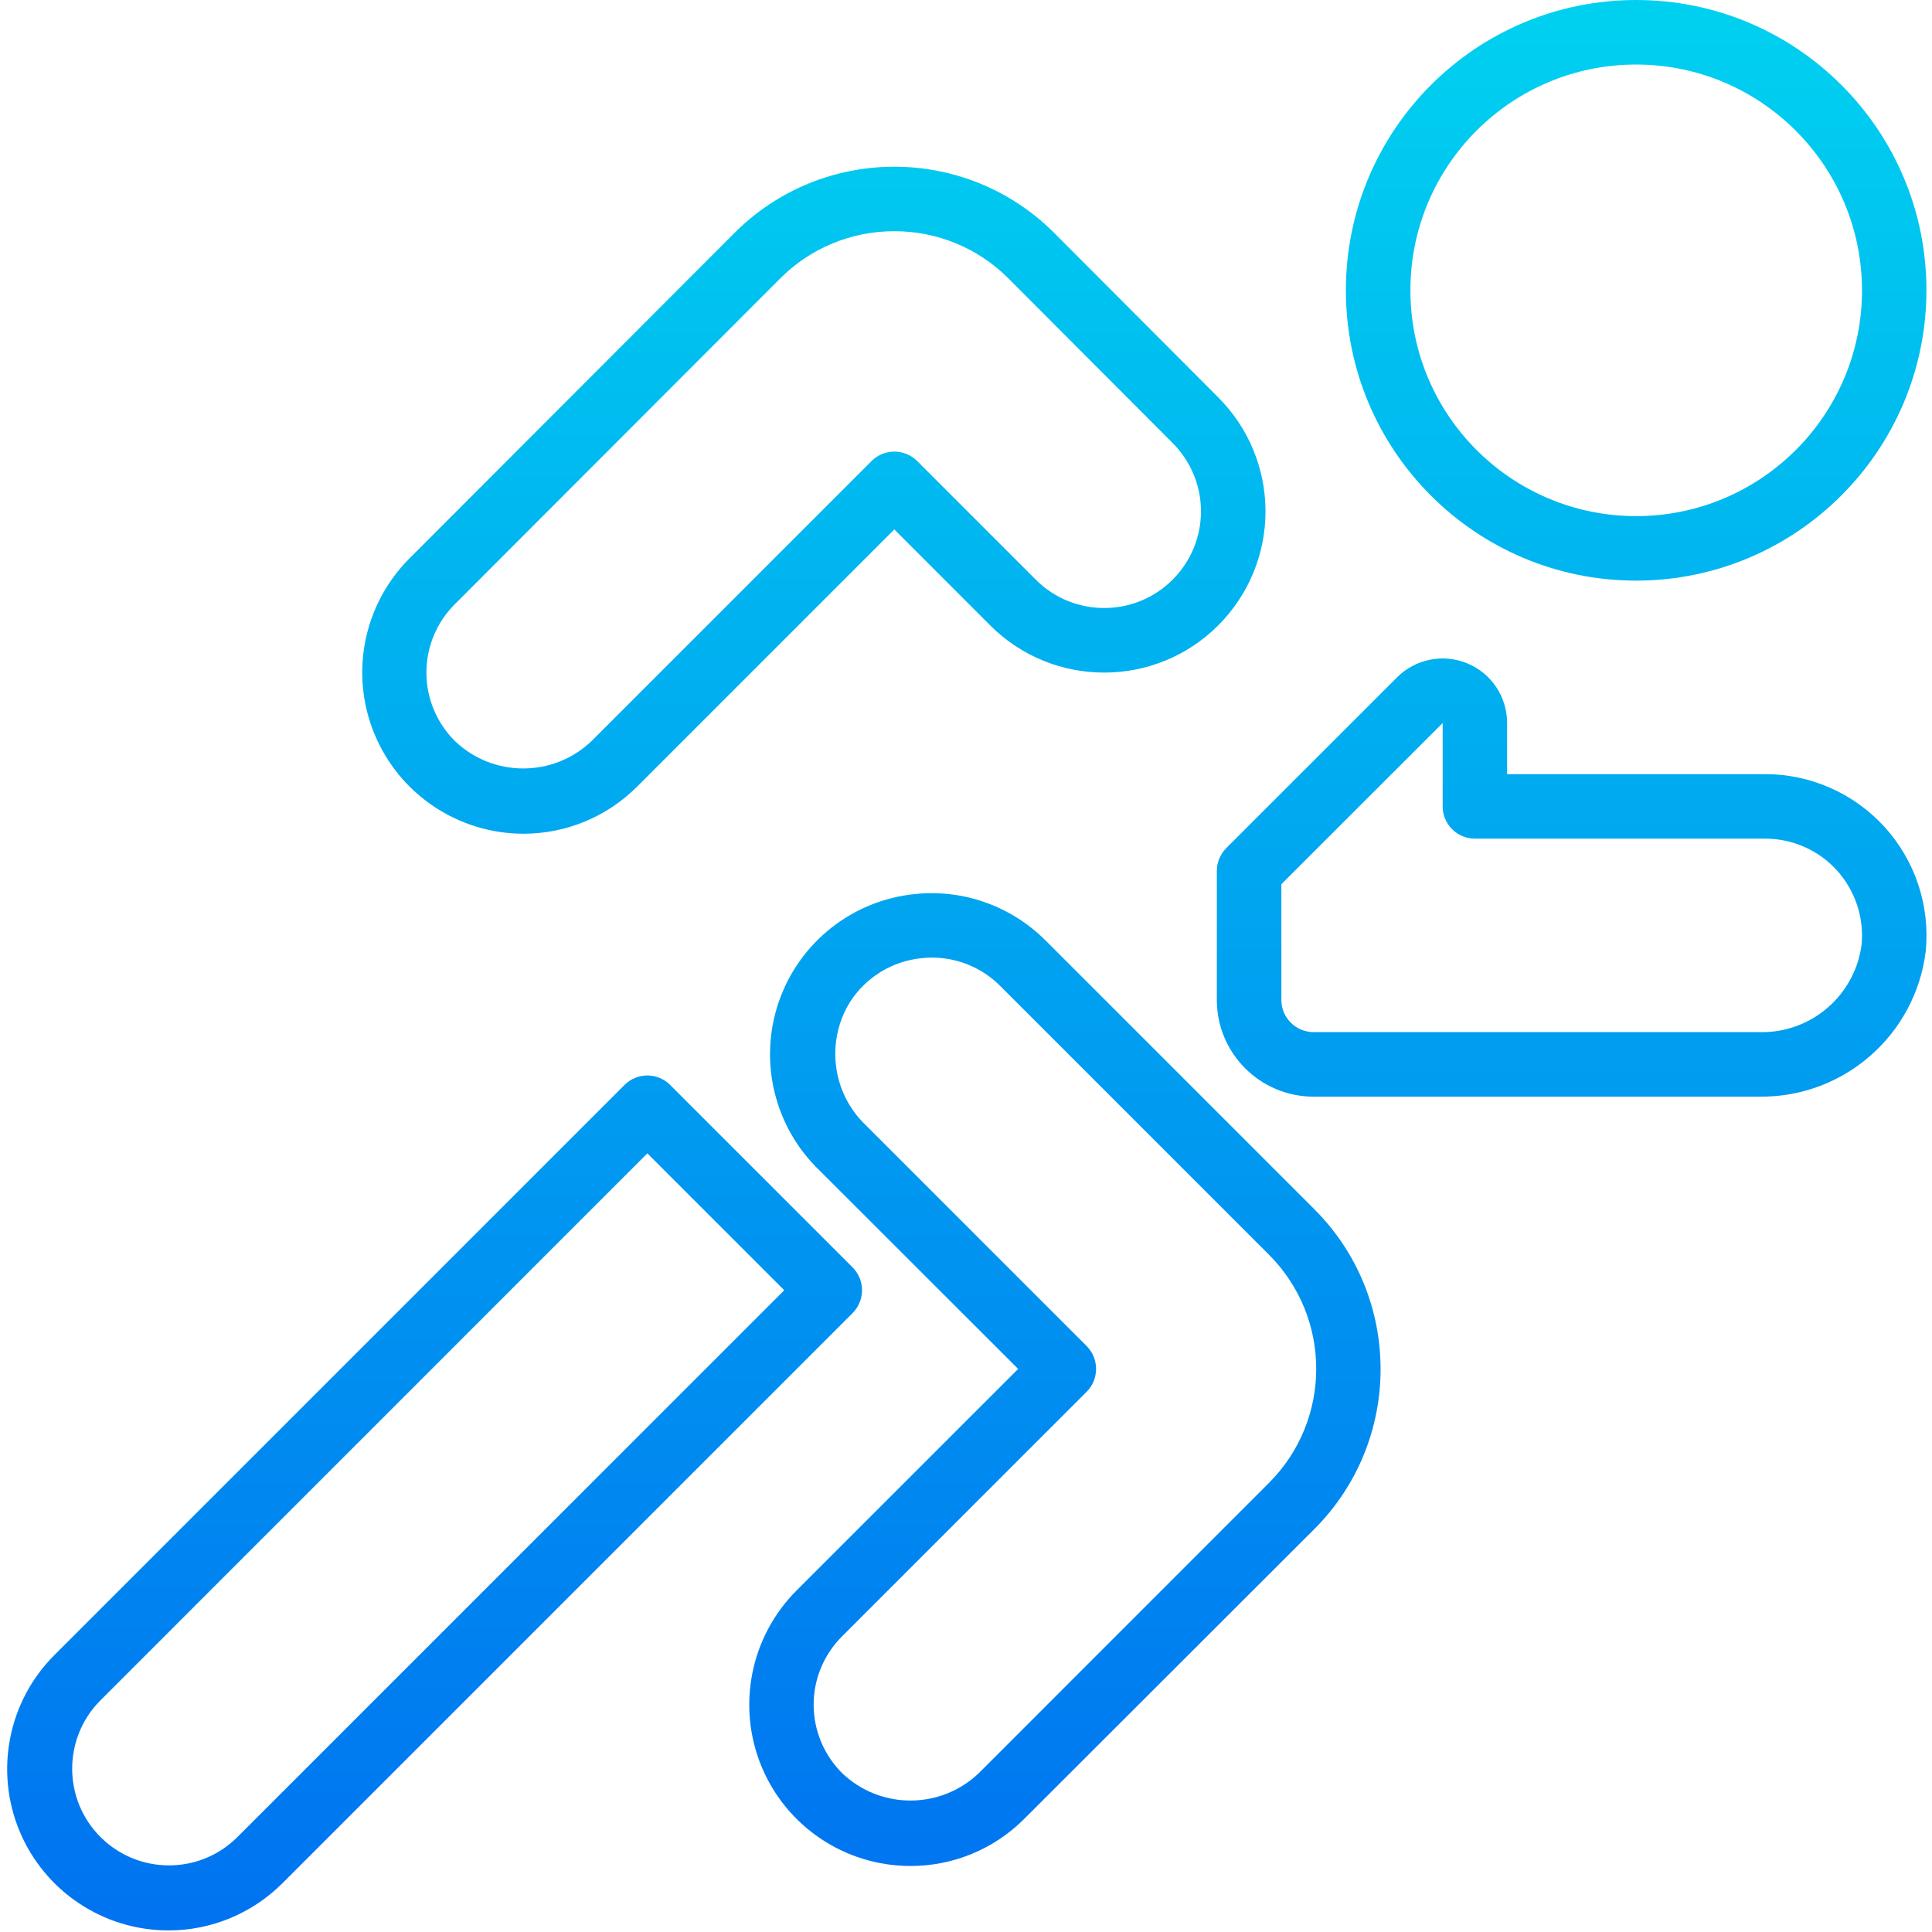 <?xml version="1.0" encoding="UTF-8"?>
<svg xmlns="http://www.w3.org/2000/svg" xmlns:xlink="http://www.w3.org/1999/xlink" width="80px" height="80px" viewBox="0 0 80 80" version="1.1">
<defs>
<linearGradient id="linear0" gradientUnits="userSpaceOnUse" x1="106.403" y1="508.016" x2="106.403" y2="-113.848" gradientTransform="matrix(0.167,0,0,0.167,0.232,0)">
<stop offset="0" style="stop-color:rgb(0%,42.745%,94.118%);stop-opacity:1;"/>
<stop offset="1" style="stop-color:rgb(0%,90.588%,94.118%);stop-opacity:1;"/>
</linearGradient>
<linearGradient id="linear1" gradientUnits="userSpaceOnUse" x1="200.419" y1="508.016" x2="200.419" y2="-113.848" gradientTransform="matrix(0.167,0,0,0.167,0.232,0)">
<stop offset="0" style="stop-color:rgb(0%,42.745%,94.118%);stop-opacity:1;"/>
<stop offset="1" style="stop-color:rgb(0%,90.588%,94.118%);stop-opacity:1;"/>
</linearGradient>
<linearGradient id="linear2" gradientUnits="userSpaceOnUse" x1="388.42" y1="508.016" x2="388.42" y2="-113.848" gradientTransform="matrix(0.167,0,0,0.167,0.232,0)">
<stop offset="0" style="stop-color:rgb(0%,42.745%,94.118%);stop-opacity:1;"/>
<stop offset="1" style="stop-color:rgb(0%,90.588%,94.118%);stop-opacity:1;"/>
</linearGradient>
<linearGradient id="linear3" gradientUnits="userSpaceOnUse" x1="262.692" y1="508.016" x2="262.692" y2="-113.848" gradientTransform="matrix(0.167,0,0,0.167,0.232,0)">
<stop offset="0" style="stop-color:rgb(0%,42.745%,94.118%);stop-opacity:1;"/>
<stop offset="1" style="stop-color:rgb(0%,90.588%,94.118%);stop-opacity:1;"/>
</linearGradient>
<linearGradient id="linear4" gradientUnits="userSpaceOnUse" x1="404.42" y1="508.016" x2="404.42" y2="-113.848" gradientTransform="matrix(0.167,0,0,0.167,0.232,0)">
<stop offset="0" style="stop-color:rgb(0%,42.745%,94.118%);stop-opacity:1;"/>
<stop offset="1" style="stop-color:rgb(0%,90.588%,94.118%);stop-opacity:1;"/>
</linearGradient>
</defs>
<g id="surface1">
<path style=" stroke:none;fill-rule:nonzero;fill:url(#linear0);" d="M 6.973 79.934 C 4.273 79.934 1.84 78.305 0.805 75.812 C -0.227 73.316 0.34 70.445 2.25 68.535 L 25.859 44.926 C 26.383 44.402 27.227 44.402 27.75 44.926 L 35.305 52.48 C 35.824 53.004 35.824 53.848 35.305 54.371 L 11.695 77.98 C 10.441 79.234 8.742 79.938 6.973 79.934 Z M 26.805 47.758 L 4.141 70.426 C 2.598 71.992 2.605 74.512 4.16 76.066 C 5.719 77.625 8.238 77.633 9.805 76.094 L 32.473 53.426 Z M 26.805 47.758 "/>
<path style=" stroke:none;fill-rule:nonzero;fill:url(#linear1);" d="M 21.672 34.523 C 18.973 34.52 16.539 32.891 15.508 30.398 C 14.473 27.902 15.047 25.031 16.957 23.121 L 30.422 9.637 C 34.074 5.992 39.988 5.992 43.645 9.637 L 50.438 16.449 C 51.695 17.699 52.402 19.402 52.402 21.176 C 52.402 22.949 51.695 24.648 50.438 25.902 C 47.832 28.5 43.613 28.5 41.008 25.902 L 37.031 21.922 L 26.383 32.57 C 25.133 33.824 23.438 34.523 21.672 34.523 Z M 37.031 9.574 C 35.262 9.57 33.559 10.273 32.309 11.527 L 18.836 25.016 C 18.082 25.766 17.656 26.785 17.656 27.852 C 17.656 28.914 18.082 29.934 18.836 30.684 C 20.418 32.199 22.914 32.199 24.496 30.684 L 36.09 19.09 C 36.609 18.57 37.457 18.57 37.977 19.09 L 42.895 24.008 C 44.457 25.566 46.988 25.566 48.551 24.008 C 49.305 23.258 49.73 22.238 49.73 21.172 C 49.73 20.109 49.305 19.09 48.551 18.34 L 41.754 11.527 C 40.504 10.273 38.805 9.57 37.031 9.574 Z M 37.031 9.574 "/>
<path style=" stroke:none;fill-rule:nonzero;fill:url(#linear2);" d="M 72.867 45.41 L 54.395 45.41 C 52.18 45.41 50.387 43.617 50.387 41.406 L 50.387 36.062 C 50.387 35.707 50.527 35.367 50.777 35.117 L 57.848 28.047 C 58.613 27.285 59.762 27.055 60.758 27.469 C 61.758 27.883 62.406 28.855 62.406 29.938 L 62.406 32.055 L 73.094 32.055 C 74.977 32.055 76.773 32.852 78.039 34.246 C 79.305 35.641 79.922 37.504 79.742 39.379 C 79.32 42.848 76.359 45.445 72.867 45.41 Z M 53.059 36.613 L 53.059 41.406 C 53.059 42.141 53.656 42.738 54.395 42.738 L 72.867 42.738 C 74.984 42.785 76.797 41.234 77.082 39.133 C 77.195 38.008 76.824 36.887 76.066 36.043 C 75.305 35.203 74.227 34.727 73.094 34.727 L 61.074 34.727 C 60.336 34.727 59.738 34.129 59.738 33.391 L 59.738 29.938 Z M 78.41 39.254 "/>
<path style=" stroke:none;fill-rule:nonzero;fill:url(#linear3);" d="M 37.699 77.266 C 34.996 77.266 32.562 75.637 31.531 73.141 C 30.5 70.641 31.074 67.77 32.984 65.859 L 42.16 56.684 L 33.953 48.484 C 32.066 46.684 31.402 43.953 32.246 41.488 C 33.094 39.023 35.297 37.277 37.891 37.02 C 39.891 36.812 41.871 37.52 43.293 38.941 L 54.434 50.082 C 58.078 53.734 58.078 59.648 54.434 63.305 L 42.402 75.324 C 41.156 76.57 39.465 77.27 37.699 77.266 Z M 38.578 39.652 C 38.445 39.652 38.312 39.66 38.168 39.676 C 36.953 39.793 35.859 40.461 35.199 41.488 C 34.184 43.129 34.453 45.258 35.848 46.59 L 44.996 55.738 C 45.516 56.262 45.516 57.105 44.996 57.629 L 34.871 67.754 C 34.117 68.504 33.691 69.523 33.691 70.586 C 33.691 71.648 34.117 72.672 34.871 73.422 C 36.453 74.934 38.945 74.934 40.531 73.422 L 52.551 61.398 C 55.152 58.789 55.152 54.57 52.551 51.961 L 41.41 40.82 C 40.656 40.066 39.637 39.648 38.57 39.652 Z M 38.578 39.652 "/>
<path style=" stroke:none;fill-rule:nonzero;fill:url(#linear4);" d="M 67.75 24.043 C 61.113 24.043 55.73 18.66 55.73 12.02 C 55.73 5.383 61.113 0 67.75 0 C 74.391 0 79.77 5.383 79.77 12.02 C 79.762 18.656 74.387 24.035 67.75 24.043 Z M 67.75 2.672 C 62.586 2.672 58.402 6.855 58.402 12.02 C 58.402 17.184 62.586 21.371 67.75 21.371 C 72.914 21.371 77.102 17.184 77.102 12.02 C 77.094 6.859 72.91 2.676 67.75 2.672 Z M 67.75 2.672 "/>
</g>
</svg>

